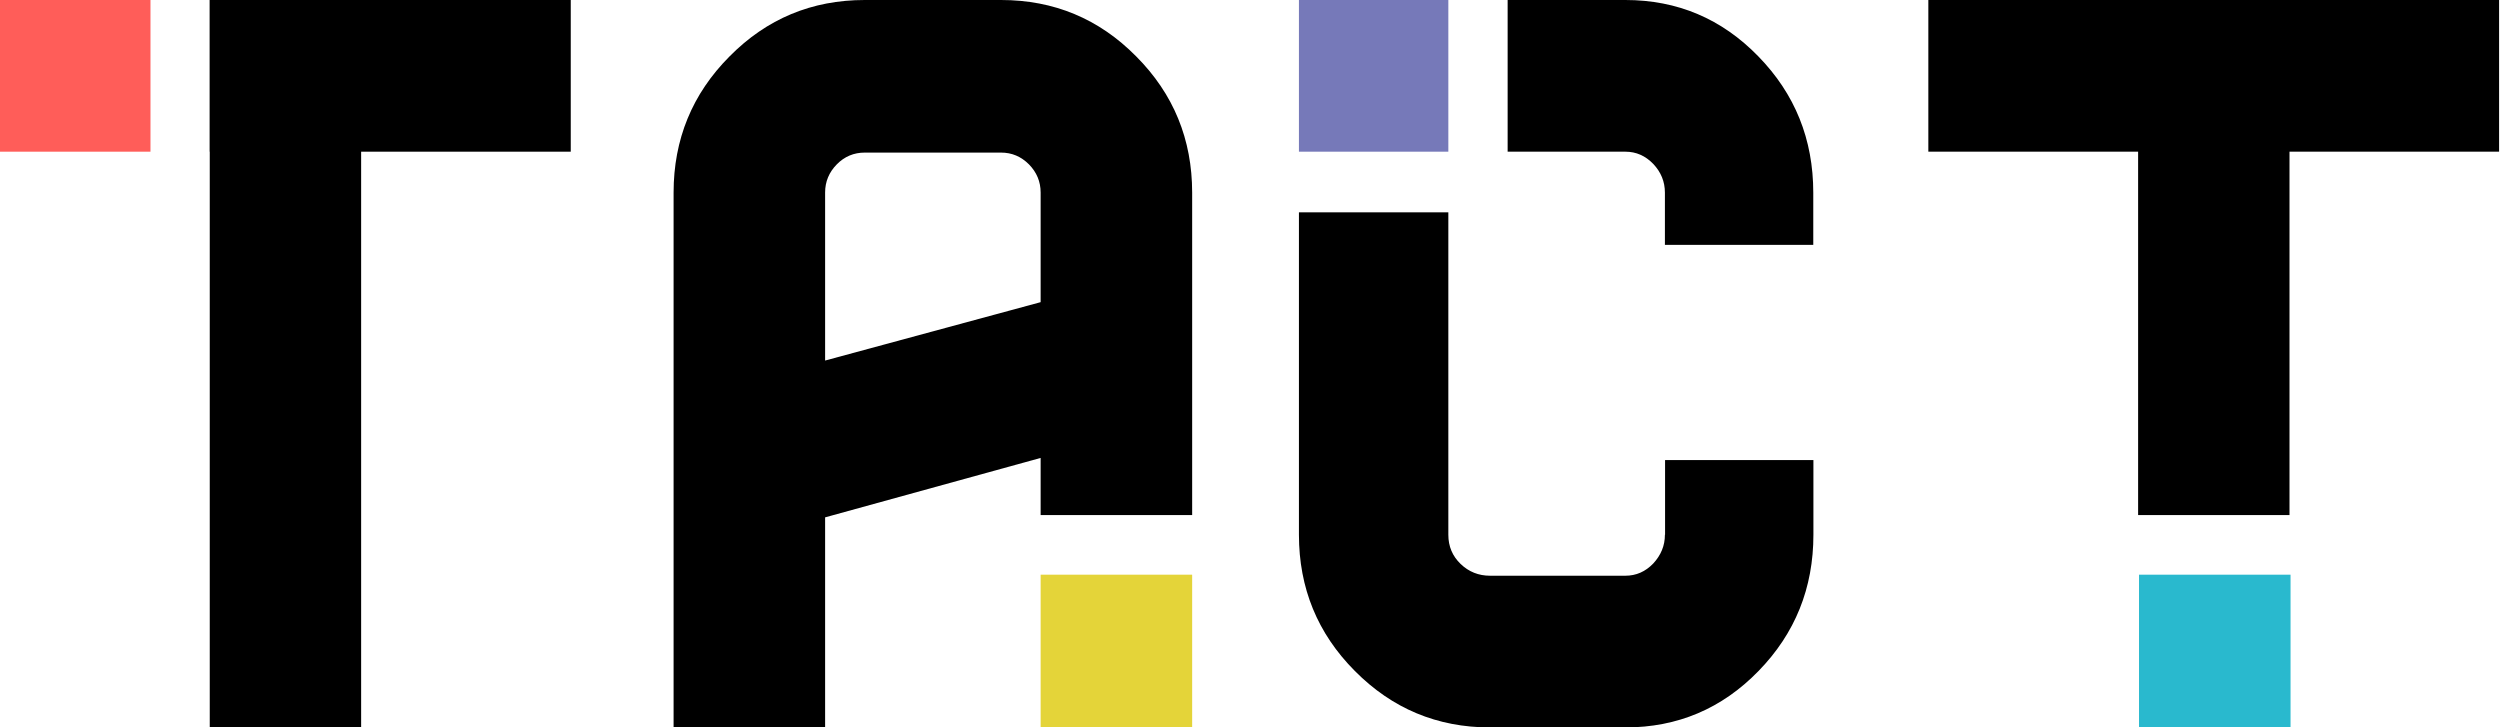 <svg width="110" height="32" viewBox="0 0 110 32" fill="none" xmlns="http://www.w3.org/2000/svg">
<g clip-path="url(#clip0_482_2503)">
<path d="M77.368 2.482C75.758 0.825 73.808 0 71.513 0H66.336V6.674H71.513C71.992 6.674 72.397 6.854 72.744 7.213C73.083 7.572 73.256 7.992 73.256 8.477V10.773H79.784V8.477C79.784 6.129 78.978 4.132 77.368 2.482Z" fill="black"/>
<path d="M73.256 23.529C73.256 24.008 73.083 24.427 72.744 24.793C72.398 25.153 71.992 25.332 71.513 25.332H65.564C65.058 25.332 64.626 25.159 64.266 24.813C63.907 24.467 63.727 24.041 63.727 23.529V9.342H57.153V23.529C57.153 25.871 57.971 27.874 59.615 29.524C61.252 31.175 63.235 32.007 65.564 32.007H71.513C73.808 32.007 75.765 31.181 77.375 29.524C78.985 27.874 79.79 25.871 79.79 23.529V20.242H73.263V23.529H73.256Z" fill="black"/>
<path d="M63.727 0H57.153V6.674H63.727V0Z" fill="#7679B9"/>
<path d="M100.784 25.286H94.117V32H100.784V25.286Z" fill="#29B9CE"/>
<path d="M84.847 0V6.674H94.077V22.664H100.738V6.674H109.96V0H84.847Z" fill="black"/>
<path d="M52.455 25.286H45.788V32H52.455V25.286Z" fill="#E4D439"/>
<path d="M45.788 22.664H52.455V8.477C52.455 6.135 51.637 4.132 49.993 2.482C48.356 0.825 46.373 0 44.044 0H38.049C35.72 0 33.737 0.825 32.1 2.482C30.456 4.132 29.638 6.135 29.638 8.477V32.007H36.305V22.764L45.788 20.149V22.664ZM36.305 15.864V8.471C36.305 7.992 36.478 7.579 36.818 7.233C37.157 6.887 37.57 6.714 38.049 6.714H44.044C44.523 6.714 44.929 6.887 45.275 7.233C45.614 7.579 45.788 7.992 45.788 8.471V13.295L36.305 15.864Z" fill="black"/>
<path d="M6.621 0H0V6.674H6.621V0Z" fill="#FF5D59"/>
<path d="M9.223 0V6.674H9.229V32H15.89V6.674H25.113V0H9.223Z" fill="black"/>
</g>
<defs>
<clipPath id="clip0_482_2503">
<rect width="109.96" height="32" fill="white"/>
</clipPath>
</defs>
</svg>
